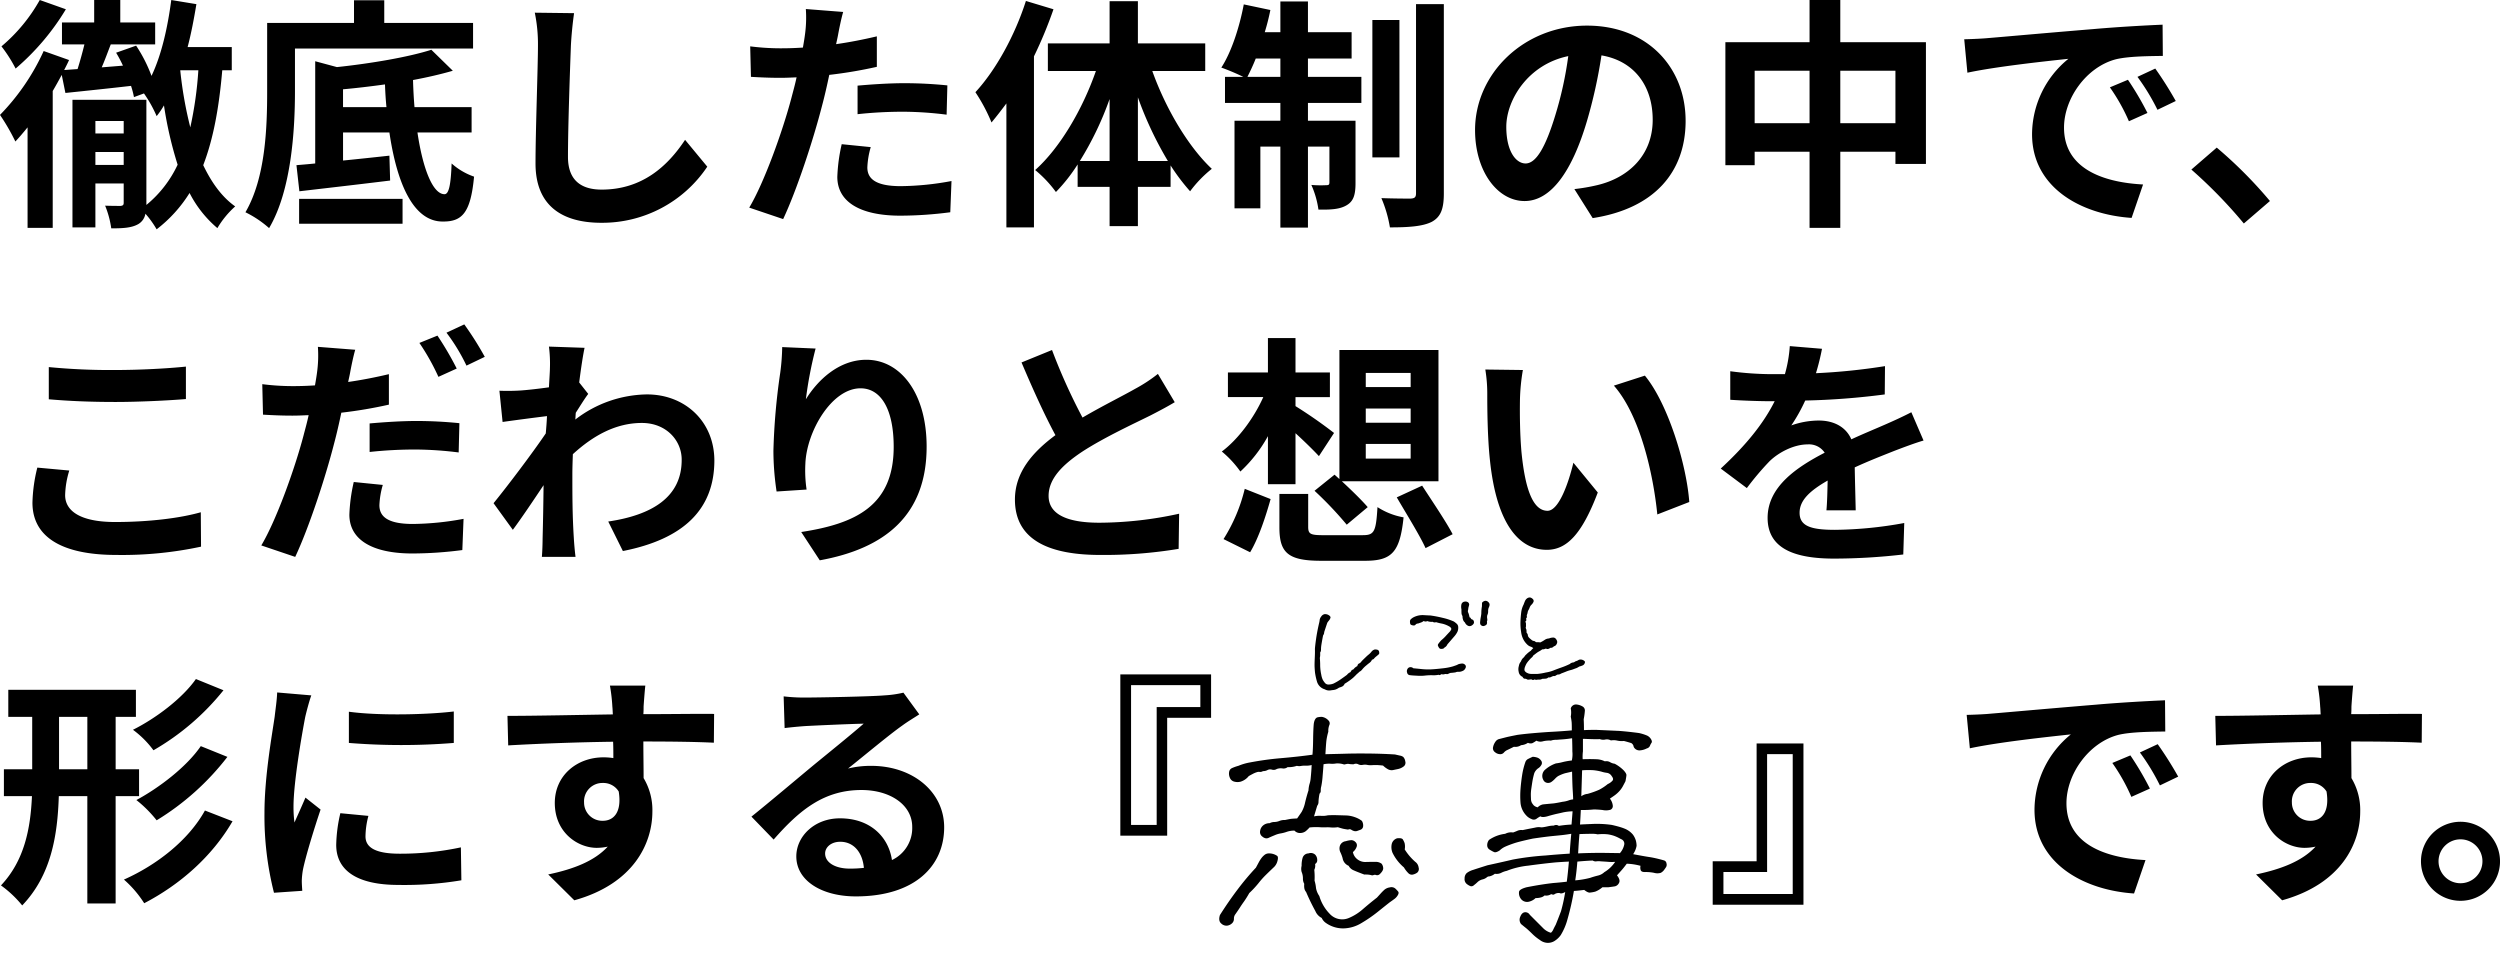 <svg id="コンポーネント_4_1" data-name="コンポーネント 4 – 1" xmlns="http://www.w3.org/2000/svg" xmlns:xlink="http://www.w3.org/1999/xlink" width="666.055" height="254.055" viewBox="0 0 666.055 254.055">
  <defs>
    <clipPath id="clip-path">
      <rect id="長方形_1147" data-name="長方形 1147" width="129" height="105" transform="translate(781 463)" stroke="#707070" stroke-width="1" opacity="0.8"/>
    </clipPath>
  </defs>
  <path id="パス_58" data-name="パス 58" d="M11.765-55.055A44.412,44.412,0,0,1,1.56-42.705,37.9,37.9,0,0,1,5.33-36.79,64.41,64.41,0,0,0,18.72-52.585Zm37.44,18.72h4.81a99.638,99.638,0,0,1-2.145,15.21,105.451,105.451,0,0,1-2.665-15.08Zm-22.62,25.22V-14.56h7.54v3.445Zm7.54-11.7V-19.5h-7.54v-3.315ZM62.92-36.335V-42.51H51.155c.975-3.7,1.69-7.54,2.34-11.44l-6.695-1.1c-.975,7.41-2.6,14.625-5.265,20.215a39.2,39.2,0,0,0-4.1-8.06l-5.33,1.885a34.063,34.063,0,0,1,1.82,3.445l-5.655.455c.845-1.95,1.625-4.095,2.405-6.11H42.51v-5.85H33.215v-5.98H26.26v5.98H17.68v5.85h5.98c-.52,2.145-1.17,4.485-1.82,6.565l-3.575.26c.455-.91.91-1.755,1.3-2.665l-6.76-2.4A59.783,59.783,0,0,1,1.17-24.44a56.714,56.714,0,0,1,4.095,7.085c1.04-1.1,2.145-2.405,3.25-3.77V5.655h6.7V-30.81c.845-1.43,1.625-2.86,2.405-4.29l.975,4.81c5.005-.52,11.245-1.17,17.485-1.885a22.773,22.773,0,0,1,.78,2.99l2.665-.975a33.857,33.857,0,0,1,3.38,6.045,22.143,22.143,0,0,0,1.95-2.86,102.766,102.766,0,0,0,3.64,15.8A30.643,30.643,0,0,1,40.17-.455V-28.47H20.475v34h6.11v-11.7h7.54V-1.04c0,.585-.2.78-.845.845-.52,0-2.34,0-4.1-.065A25.259,25.259,0,0,1,30.81,5.785c3.185,0,5.395-.13,7.15-1.105a3.96,3.96,0,0,0,1.95-2.8,25.709,25.709,0,0,1,2.99,4.16A36.559,36.559,0,0,0,51.675-3.64a30.314,30.314,0,0,0,7.41,9.36A24.556,24.556,0,0,1,63.83-.065C60.255-2.6,57.525-6.435,55.315-11.05c2.73-7.085,4.225-15.47,5.07-25.285Zm64.285-5.785v-6.825h-23.66V-54.99h-8.06v6.045H72.345v18.2c0,9.49-.39,23.01-5.785,32.24A28.146,28.146,0,0,1,72.865,5.72c5.915-10.01,6.89-26,6.89-36.465V-42.12ZM80.86,4.55h27.56V-2.08H80.86Zm11.7-31.07v-4.745c3.64-.325,7.41-.78,11.18-1.3q.1,3.12.39,6.045Zm34.255,6.76v-6.76H111.6q-.292-3.51-.39-7.215c3.835-.715,7.475-1.56,10.6-2.47l-5.72-5.59c-6.11,1.95-15.99,3.64-25.155,4.615L85.15-38.74v27.235c-1.82.195-3.51.325-5,.455l.78,6.955c6.695-.78,15.73-1.82,24.18-2.86l-.195-6.63c-4.16.455-8.385.91-12.35,1.3V-19.76h12.35c2.015,13.715,6.435,23.725,14.17,23.725,5.135.065,7.475-2.21,8.385-11.96a17.649,17.649,0,0,1-5.98-3.51c-.195,5.59-.715,8.19-1.885,8.19-3.12,0-5.785-6.76-7.215-16.445Zm27.3-31.785-10.465-.13a41.457,41.457,0,0,1,.845,8.775c0,5.59-.65,22.685-.65,31.4,0,11.115,6.89,15.8,17.55,15.8a33.647,33.647,0,0,0,28.21-14.95l-5.915-7.15c-4.68,7.085-11.505,13.26-22.23,13.26-5.07,0-8.97-2.145-8.97-8.71,0-8.06.52-22.62.78-29.64C153.4-45.5,153.725-48.815,154.115-51.545Zm79.04,35.685-7.735-.78a45.454,45.454,0,0,0-1.17,8.71c0,6.565,5.915,10.335,16.835,10.335a104.342,104.342,0,0,0,13.26-.91l.325-8.32A76.283,76.283,0,0,1,241.15-5.46c-6.955,0-8.9-2.145-8.9-5.005A22.27,22.27,0,0,1,233.155-15.86ZM225.81-51.87l-9.945-.78a33.322,33.322,0,0,1-.2,6.565q-.195,1.56-.585,3.705-3.022.2-5.85.195a64.324,64.324,0,0,1-8.19-.52l.2,8.125c2.275.13,4.745.26,7.865.26,1.365,0,2.795-.065,4.29-.13-.39,1.885-.91,3.7-1.365,5.46-2.4,9.1-7.345,22.75-11.245,29.25l9.035,3.055c3.64-7.735,7.995-21,10.335-30.1.715-2.665,1.365-5.525,1.95-8.32a119.658,119.658,0,0,0,12.675-2.145V-45.37c-3.575.845-7.215,1.56-10.855,2.08.195-.91.39-1.755.52-2.47C224.705-47.19,225.29-50.115,225.81-51.87Zm3.835,19.63v7.605a111.68,111.68,0,0,1,12.545-.65,95.29,95.29,0,0,1,11.18.78l.2-7.8a114.305,114.305,0,0,0-11.44-.585C237.965-32.89,233.285-32.565,229.645-32.24ZM274.495-54.8c-2.925,9.165-7.995,18.4-13.455,24.31a46.332,46.332,0,0,1,4.29,8.06c1.3-1.56,2.665-3.315,3.965-5.07V5.525h7.345V-40.04a113.836,113.836,0,0,0,5.2-12.545Zm29.835,42.64V-29.12a95.069,95.069,0,0,0,7.995,16.965Zm-15.47,0a84.463,84.463,0,0,0,7.93-16.51v16.51ZM322.27-36.14v-7.345H304.33V-54.73h-7.54v11.245H280.345v7.345h12.8c-3.575,10.27-9.62,20.54-16.185,26.39A31.5,31.5,0,0,1,282.49-3.9a45.135,45.135,0,0,0,5.785-7.345v5.98h8.515V5.2h7.54V-5.265h8.71v-5.72a54.473,54.473,0,0,0,5.2,6.89,31.642,31.642,0,0,1,5.785-5.98c-6.3-5.915-12.285-16.055-15.86-26.065Zm11.245,1.56c.715-1.43,1.495-3.055,2.21-4.875h6.565v4.875Zm16.12-4.875H361.27v-7.02H349.635v-8.19H342.29v8.19h-4.16a60.574,60.574,0,0,0,1.495-5.915l-7.085-1.495c-1.17,6.175-3.315,12.74-5.98,16.835a60.089,60.089,0,0,1,5.85,2.47h-4.875v6.955H342.29v4.745H330.07V.455h6.89V-15.99h5.33V5.59h7.345V-15.99h5.72V-6.5c0,.65-.2.78-.78.78a29.328,29.328,0,0,1-4.03-.065A24.312,24.312,0,0,1,352.43.78c3.25.065,5.72-.065,7.54-1.17,1.885-1.105,2.34-2.925,2.34-5.915V-22.88H349.635v-4.745H363.87V-34.58H349.635Zm24.375-10.27H366.8v36.6h7.215Zm4.42-4.225V-3.575c0,1.105-.39,1.365-1.43,1.43-1.1,0-4.485,0-7.8-.13a33.947,33.947,0,0,1,2.275,7.8c5.005,0,8.775-.26,11.18-1.495,2.34-1.3,3.185-3.38,3.185-7.54V-53.95Zm71.825,31.07c0-14.17-10.14-25.35-26.26-25.35-16.835,0-29.835,12.805-29.835,27.82,0,10.985,5.98,18.915,13.2,18.915,7.085,0,12.675-8.06,16.575-21.19a131.452,131.452,0,0,0,3.9-17.615c8.775,1.495,13.65,8.19,13.65,17.16,0,9.49-6.5,15.47-14.82,17.42a49.994,49.994,0,0,1-6.045,1.04l4.875,7.735C441.87.52,450.255-9.165,450.255-22.88ZM402.48-21.255c0-7.15,5.785-16.64,16.51-18.85a97.567,97.567,0,0,1-3.445,15.73c-2.665,8.775-5.2,12.87-7.93,12.87C405.08-11.505,402.48-14.69,402.48-21.255Zm88.985-.975V-36.205h14.69V-22.23Zm-22.815,0V-36.205h14.625V-22.23Zm22.815-21.58V-55.055h-8.19V-43.81H460.85v32.76h7.8v-3.575h14.625V5.655h8.19v-20.28h14.69v3.25h8.125V-43.81Zm33.02-.78.845,8.905c7.54-1.625,20.8-3.055,26.91-3.7a26,26,0,0,0-9.685,20.085c0,14.105,12.87,21.385,26.52,22.3l3.055-8.905c-11.05-.585-21.06-4.42-21.06-15.145,0-7.735,5.915-16.12,13.78-18.2,3.445-.845,9.035-.845,12.545-.91l-.065-8.32c-4.615.195-11.7.585-18.4,1.17-11.9.975-22.62,1.95-28.08,2.4C529.62-44.785,527.085-44.655,524.485-44.59ZM568.1-33.8l-4.81,2.015a50.15,50.15,0,0,1,5.07,9.035l4.94-2.21A80.677,80.677,0,0,0,568.1-33.8Zm7.28-2.99-4.745,2.21a57.181,57.181,0,0,1,5.33,8.775l4.875-2.34A97.24,97.24,0,0,0,575.38-36.79Zm23.6,41.275L605.93-1.5A116.968,116.968,0,0,0,591.76-15.73L585-9.88A127.37,127.37,0,0,1,598.975,4.485ZM14.17,42.745v8.58c5.265.455,10.92.715,17.745.715,6.175,0,14.235-.39,18.785-.78V42.615c-5.005.52-12.415.91-18.85.91A170.514,170.514,0,0,1,14.17,42.745Zm5.46,27.56-8.515-.78a42.049,42.049,0,0,0-1.3,9.36c0,8.9,7.475,13.91,22.36,13.91a100.163,100.163,0,0,0,22.555-2.21l-.065-9.165c-5.72,1.625-14.04,2.6-22.815,2.6-9.36,0-13.325-2.99-13.325-7.15A23.95,23.95,0,0,1,19.63,70.305Zm83.525,3.835-7.735-.78a45.455,45.455,0,0,0-1.17,8.71c0,6.565,5.915,10.335,16.835,10.335a104.343,104.343,0,0,0,13.26-.91l.325-8.32a76.283,76.283,0,0,1-13.52,1.365c-6.955,0-8.9-2.145-8.9-5.005A22.27,22.27,0,0,1,103.155,74.14ZM95.81,38.13l-9.945-.78a33.322,33.322,0,0,1-.195,6.565q-.195,1.56-.585,3.705-3.022.2-5.85.195a64.324,64.324,0,0,1-8.19-.52l.195,8.125c2.275.13,4.745.26,7.865.26,1.365,0,2.795-.065,4.29-.13-.39,1.885-.91,3.7-1.365,5.46-2.4,9.1-7.345,22.75-11.245,29.25l9.035,3.055c3.64-7.735,8-21,10.335-30.1.715-2.665,1.365-5.525,1.95-8.32a119.659,119.659,0,0,0,12.675-2.145V44.63c-3.575.845-7.215,1.56-10.855,2.08.195-.91.39-1.755.52-2.47C94.705,42.81,95.29,39.885,95.81,38.13Zm3.835,19.63v7.6a111.682,111.682,0,0,1,12.545-.65,95.29,95.29,0,0,1,11.18.78l.195-7.8a114.305,114.305,0,0,0-11.44-.585C107.965,57.11,103.285,57.435,99.645,57.76Zm18.07-23.4-4.81,1.95a59.543,59.543,0,0,1,5.07,9.035l4.875-2.21A83.744,83.744,0,0,0,117.715,34.36Zm7.15-2.99-4.745,2.21a49.961,49.961,0,0,1,5.33,8.775l4.875-2.34A84.329,84.329,0,0,0,124.865,31.37ZM147.68,43.135c0,.715-.13,2.535-.26,5-2.795.39-5.655.715-7.54.845a55.846,55.846,0,0,1-5.655.065l.845,8.32c3.64-.52,8.645-1.17,11.83-1.56-.065,1.56-.195,3.12-.325,4.615-3.705,5.46-10.205,14.04-13.91,18.59L137.8,86.1c2.275-3.055,5.46-7.8,8.19-11.895-.065,5.46-.13,9.23-.26,14.3,0,1.04-.065,3.38-.195,4.81h8.97c-.2-1.5-.39-3.835-.455-5.005-.39-6.11-.39-11.57-.39-16.9,0-1.69.065-3.575.13-5.46,5.46-5,11.5-8.32,18.395-8.32,6.5,0,10.6,4.68,10.6,9.75.065,10.14-8.125,14.82-19.565,16.51l3.9,7.865c16.12-3.185,24.375-11.05,24.375-24.18-.065-10.465-7.93-17.55-17.94-17.55a31.92,31.92,0,0,0-19.11,6.695c.065-.585.065-1.235.13-1.82,1.1-1.69,2.4-3.835,3.315-5.005L155.48,46.84c.52-4.1,1.04-7.41,1.43-9.23l-9.49-.325A35.889,35.889,0,0,1,147.68,43.135Zm70.785-5.33-8.9-.39a57.567,57.567,0,0,1-.52,6.825,171.032,171.032,0,0,0-1.82,20.8,73.523,73.523,0,0,0,.845,10.855l7.995-.52a33.987,33.987,0,0,1-.325-6.89c.325-8.58,7.02-20.085,14.69-20.085,5.46,0,8.84,5.59,8.84,15.6,0,15.73-10.205,20.475-24.635,22.685l4.94,7.54c17.225-3.12,28.47-11.895,28.47-30.29,0-14.3-7.02-23.14-16.055-23.14-7.345,0-13,5.46-16.12,10.53A105.985,105.985,0,0,1,218.465,37.8Zm62.985.39-8.125,3.315c2.925,6.89,6.045,13.845,9.035,19.37-6.24,4.615-10.79,10.01-10.79,17.16,0,11.18,9.815,14.755,22.75,14.755a120.715,120.715,0,0,0,20.865-1.625l.13-9.36a100.346,100.346,0,0,1-21.255,2.4c-9.035,0-13.52-2.47-13.52-7.15,0-4.55,3.64-8.255,9.035-11.83,5.915-3.835,14.1-7.605,18.135-9.62,2.4-1.235,4.485-2.34,6.435-3.51l-4.485-7.54a40.617,40.617,0,0,1-6.045,3.965c-3.055,1.755-8.71,4.55-14.04,7.67A154.4,154.4,0,0,1,281.45,38.195ZM365.04,63.22H377v3.9H365.04Zm0-9.425H377v3.77H365.04Zm0-9.49H377v3.77H365.04ZM351.39,75.7a96.863,96.863,0,0,1,8.58,9.035l5.59-4.68c-1.56-1.82-4.355-4.55-6.89-6.89h25.74V38.195H358.02V72.58l-1.3-1.17Zm-12.415-1.755h7.345V60.36c2.34,2.145,4.745,4.485,6.24,6.11l4.03-6.175a124.46,124.46,0,0,0-10.27-7.15v-2.4h9.165V44.175H346.32V35.01h-7.345v9.165h-10.66V50.74h9.425c-2.535,5.655-6.76,11.31-11.05,14.5a27.5,27.5,0,0,1,4.94,5.33,37.367,37.367,0,0,0,7.345-9.425ZM334.23,92.08c2.275-3.77,4.16-9.555,5.46-14.17l-6.89-2.73a44.468,44.468,0,0,1-5.655,13.39Zm19.63-4.55c-3.51,0-4.16-.26-4.16-2.21V76.545h-7.67v8.9c0,6.76,2.275,8.905,11.115,8.905h11.7c7.15,0,9.3-2.275,10.27-11.57a18.78,18.78,0,0,1-6.955-2.73c-.39,6.565-.845,7.475-3.9,7.475ZM373.3,77.455c2.535,4.355,6.11,10.075,7.67,13.52l7.215-3.705c-1.755-3.38-5.525-8.9-8.125-12.935Zm33.6-33.93-10.01-.13a39.511,39.511,0,0,1,.52,6.63c0,3.965.065,11.57.715,17.55C399.945,85,406.12,91.43,413.27,91.43c5.2,0,9.3-3.965,13.585-15.275l-6.5-7.93c-1.235,5.2-3.835,12.805-6.89,12.805-4.1,0-6.045-6.435-6.955-15.795-.39-4.68-.455-9.555-.39-13.78A52.589,52.589,0,0,1,406.9,43.525Zm32.5,1.495-8.255,2.665c7.085,8.06,10.53,23.855,11.57,34.32l8.515-3.315C450.515,68.745,445.575,52.495,439.4,45.02Zm47.19-7.15-8.58-.715a36.138,36.138,0,0,1-1.3,7.475h-3.12a84.576,84.576,0,0,1-11.44-.78v7.6c3.575.26,8.32.39,10.985.39h.845c-2.925,5.85-7.54,11.635-14.365,17.94l6.955,5.2a74.84,74.84,0,0,1,6.045-7.15c2.47-2.4,6.5-4.485,10.14-4.485a5,5,0,0,1,4.55,2.21C479.895,69.4,472.1,74.6,472.1,82.915c0,8.385,7.54,10.855,17.745,10.855a162.6,162.6,0,0,0,18.4-1.1l.26-8.385a106.333,106.333,0,0,1-18.46,1.82c-6.37,0-9.425-.975-9.425-4.55,0-3.25,2.6-5.785,7.475-8.58-.065,2.86-.13,5.98-.325,7.93h7.8c-.065-2.99-.2-7.8-.26-11.44,3.965-1.82,7.67-3.25,10.6-4.42,2.21-.845,5.655-2.145,7.735-2.73l-3.25-7.54c-2.4,1.235-4.68,2.275-7.215,3.38-2.665,1.17-5.395,2.275-8.775,3.835-1.43-3.315-4.68-5.005-8.645-5.005a22.025,22.025,0,0,0-7.345,1.3,45.383,45.383,0,0,0,3.705-6.63,193.629,193.629,0,0,0,21.19-1.625l.065-7.54a164.558,164.558,0,0,1-18.395,1.885A62.181,62.181,0,0,0,486.59,37.87ZM53.365,125.855c-3.7,5.265-10.79,10.53-16.77,13.52a25.541,25.541,0,0,1,5.46,5.46,66.183,66.183,0,0,0,18.655-15.99Zm1.3,17.875c-3.77,5.525-11.115,11.115-17.16,14.365a32.534,32.534,0,0,1,5.4,5.4,69.325,69.325,0,0,0,18.85-16.9ZM16.9,149.9V135.93h7.54V149.9Zm21.32,7.15V149.9H31.98V135.93h5.4v-7.215h-34v7.215H9.75V149.9H2.21v7.15H9.685c-.39,8.71-2.015,17.16-8.255,23.79a29.505,29.505,0,0,1,5.655,5.33c7.67-8,9.425-18.525,9.75-29.12h7.6v28.6h7.54v-28.6Zm17.55,3.835c-4.42,7.995-12.935,14.56-21.58,18.4a28.949,28.949,0,0,1,5.4,6.3c9.49-4.94,18.07-12.415,23.53-21.84Zm38.35-26.325v8.32a174.454,174.454,0,0,0,27.95,0V134.5C115.05,135.345,102.115,135.67,94.12,134.565Zm5.2,27.755-7.475-.715a39.711,39.711,0,0,0-1.1,8.45c0,6.7,5.395,10.66,16.575,10.66a92.053,92.053,0,0,0,16.77-1.235l-.13-8.775a76.837,76.837,0,0,1-16.315,1.69c-6.63,0-9.1-1.755-9.1-4.615A22.062,22.062,0,0,1,99.32,162.32ZM84.11,130.21l-9.1-.78c-.065,2.08-.455,4.55-.65,6.37-.715,5-2.73,15.99-2.73,25.74a83.09,83.09,0,0,0,2.535,21.255l7.54-.52c-.065-.91-.13-1.95-.13-2.665a19.614,19.614,0,0,1,.325-3.055c.715-3.445,2.86-10.53,4.68-15.925l-4.03-3.185c-.91,2.145-1.95,4.42-2.925,6.63a31.36,31.36,0,0,1-.26-4.225c0-6.5,2.275-19.5,3.12-23.855C82.745,134.825,83.59,131.575,84.11,130.21Zm88.985-2.6H163.67a47.168,47.168,0,0,1,.65,5.655c.065.52.065,1.17.13,2.015-8.84.13-20.67.39-28.08.39l.195,7.865c8-.455,18.135-.845,27.95-.975.065,1.43.065,2.925.065,4.355a16.868,16.868,0,0,0-2.6-.2c-7.085,0-13,4.81-13,12.155,0,7.93,6.175,11.96,11.18,11.96a13.9,13.9,0,0,0,2.925-.325c-3.575,3.9-9.295,6.045-15.86,7.41l6.955,6.89c15.86-4.42,20.8-15.21,20.8-23.66a16.542,16.542,0,0,0-2.34-8.9c0-2.86-.065-6.435-.065-9.75,8.84,0,14.885.13,18.785.325l.065-7.67c-3.38-.065-12.285.065-18.85.065.065-.78.065-1.495.065-2.015C172.7,132.16,172.965,128.65,173.1,127.61ZM156.78,158.745a4.894,4.894,0,0,1,5.005-5.2,4.792,4.792,0,0,1,4.225,2.275c.91,5.72-1.495,7.8-4.225,7.8A4.853,4.853,0,0,1,156.78,158.745ZM221,172.33c0-1.625,1.56-3.12,4.03-3.12,3.51,0,5.915,2.73,6.3,6.955a33.933,33.933,0,0,1-3.77.2C223.665,176.36,221,174.735,221,172.33Zm-11.05-41.86.26,8.45c1.495-.195,3.575-.39,5.33-.52,3.445-.195,12.415-.585,15.73-.65-3.185,2.795-9.945,8.255-13.585,11.245-3.835,3.185-11.7,9.815-16.315,13.52l5.915,6.11c6.955-7.93,13.455-13.2,23.4-13.2,7.67,0,13.52,3.965,13.52,9.815a9.421,9.421,0,0,1-5.4,8.84c-.91-6.175-5.785-11.115-13.845-11.115-6.89,0-11.635,4.875-11.635,10.14,0,6.5,6.825,10.66,15.86,10.66,15.73,0,23.53-8.125,23.53-18.4,0-9.49-8.385-16.38-19.435-16.38a25.392,25.392,0,0,0-6.175.715c4.1-3.25,10.92-8.97,14.43-11.44,1.5-1.105,3.055-2.015,4.55-2.99l-4.225-5.785a28.4,28.4,0,0,1-4.94.715c-3.7.325-17.615.585-21.06.585A45.108,45.108,0,0,1,209.95,130.47Zm102.18,5.72h11.7V124.62H299.65v42.965h12.48Zm-9.62-8.71h18.46v5.85H309.335v31.4H302.51Zm166.66,46.93h-11.7v11.57h24.18V143.015H469.17Zm9.62,8.71H460.33v-5.85h11.635v-31.4h6.825Zm46.345-47.71.845,8.9c7.54-1.625,20.8-3.055,26.91-3.705a26,26,0,0,0-9.685,20.085c0,14.105,12.87,21.385,26.52,22.3l3.055-8.9c-11.05-.585-21.06-4.42-21.06-15.145,0-7.735,5.915-16.12,13.78-18.2,3.445-.845,9.035-.845,12.545-.91l-.065-8.32c-4.615.2-11.7.585-18.4,1.17-11.9.975-22.62,1.95-28.08,2.4C530.27,135.215,527.735,135.345,525.135,135.41ZM568.75,146.2l-4.81,2.015a50.151,50.151,0,0,1,5.07,9.035l4.94-2.21A80.677,80.677,0,0,0,568.75,146.2Zm7.28-2.99-4.745,2.21a57.181,57.181,0,0,1,5.33,8.775l4.875-2.34A97.24,97.24,0,0,0,576.03,143.21Zm52.065-15.6H618.67a47.17,47.17,0,0,1,.65,5.655c.065.52.065,1.17.13,2.015-8.84.13-20.67.39-28.08.39l.2,7.865c7.995-.455,18.135-.845,27.95-.975.065,1.43.065,2.925.065,4.355a16.868,16.868,0,0,0-2.6-.2c-7.085,0-13,4.81-13,12.155,0,7.93,6.175,11.96,11.18,11.96a13.9,13.9,0,0,0,2.925-.325c-3.575,3.9-9.295,6.045-15.86,7.41l6.955,6.89c15.86-4.42,20.8-15.21,20.8-23.66a16.542,16.542,0,0,0-2.34-8.9c0-2.86-.065-6.435-.065-9.75,8.84,0,14.885.13,18.785.325l.065-7.67c-3.38-.065-12.285.065-18.85.065.065-.78.065-1.495.065-2.015C627.705,132.16,627.965,128.65,628.1,127.61ZM611.78,158.745a4.894,4.894,0,0,1,5.005-5.2,4.792,4.792,0,0,1,4.225,2.275c.91,5.72-1.495,7.8-4.225,7.8A4.853,4.853,0,0,1,611.78,158.745ZM656.7,163.88a10.53,10.53,0,1,0,10.53,10.53A10.556,10.556,0,0,0,656.7,163.88Zm0,16.38a5.85,5.85,0,1,1,5.85-5.85A5.854,5.854,0,0,1,656.7,180.26Z" transform="translate(-1.17 55.055)"/>
  <g id="text" transform="translate(-458.17 -313.945)" clip-path="url(#clip-path)">
    <path id="パス_45" data-name="パス 45" d="M35.34-44.4q.141-1.41.176-4.088t.176-4.159q.211-1.41.916-1.692a4.722,4.722,0,0,1,1.268-.141,2.985,2.985,0,0,1,1.726.952,1.062,1.062,0,0,1,.247,1.2,4.115,4.115,0,0,0-.282,1.8,15.052,15.052,0,0,0-.528,2.5q-.106,1.022-.247,3.489,3.31-.07,5.635-.141t5.881-.035q3.557.035,7.008.247.916.211,1.409.317a1.974,1.974,0,0,1,.81.352,2.131,2.131,0,0,1,.528,1.163,1.236,1.236,0,0,1-.493,1.41,3.746,3.746,0,0,1-1.409.634q-.7.141-1.338.282a2.07,2.07,0,0,1-1.479-.282,6.177,6.177,0,0,1-1.2-.916q-1.268-.141-1.8-.141t-1.268.035a4.507,4.507,0,0,1-1.3-.106,3.467,3.467,0,0,0-1.092.035,1.826,1.826,0,0,1-1.162-.176,1.341,1.341,0,0,0-1.2,0,6.882,6.882,0,0,1-1.233-.07,1.443,1.443,0,0,0-.634,0q-.317.07-.669.141a5.471,5.471,0,0,0-2.113-.282,5.805,5.805,0,0,1-1.514.07,7.366,7.366,0,0,0-1.867.141q-.07,1.128-.247,3.137a21.091,21.091,0,0,1-.352,2.714,3.783,3.783,0,0,0-.141,1.163,1,1,0,0,1-.317.811,13.025,13.025,0,0,0-.282,2.15,1.65,1.65,0,0,1-.352,1.093l-.845,2.82a6.855,6.855,0,0,1,1.9-.141,5.7,5.7,0,0,0,1.761-.141q1.2-.07,2.395-.035l2.43.07a7.593,7.593,0,0,1,2.395.458,6.583,6.583,0,0,1,1.867.987,2.274,2.274,0,0,1,.317,1.586,1.078,1.078,0,0,1-.669.775l-.88.317a1.356,1.356,0,0,1-.81.035,2.32,2.32,0,0,1-.775-.352.826.826,0,0,0-.845-.035q-.986-.141-1.409-.247T42.1-25.089a8.35,8.35,0,0,1-1.831.07,8.9,8.9,0,0,0-1.338-.035,16.14,16.14,0,0,1-1.761-.035,16.244,16.244,0,0,0-2.606.07A8.387,8.387,0,0,1,33.509-24a2.508,2.508,0,0,1-1.373.458,1.951,1.951,0,0,1-1.585-.634,6.211,6.211,0,0,0-2.043.317,9.232,9.232,0,0,1-1.62.423,6.637,6.637,0,0,0-1.55.458q-1.2.493-1.62.7a1.354,1.354,0,0,1-.845.141,1.8,1.8,0,0,1-.845-.423,1.481,1.481,0,0,1-.634-1.516,2.3,2.3,0,0,1,.845-1.516,2.621,2.621,0,0,1,1.69-.564,2.7,2.7,0,0,1,1.233-.317,3.783,3.783,0,0,0,1.373-.282,3.442,3.442,0,0,1,1.479-.247q.986-.211,1.409-.282t1.831-.141q.7-.987,1.2-1.727A8.917,8.917,0,0,0,33.4-31.75q.458-1.868.88-3.137a7.545,7.545,0,0,1,.282-1.727,6.846,6.846,0,0,0,.282-1.3q.211-2.044.282-3.736a6.35,6.35,0,0,1-1.62.176,4.98,4.98,0,0,0-1.2.07,2.608,2.608,0,0,1-1.127-.035,6.8,6.8,0,0,1-2.465.352,1.751,1.751,0,0,1-1.268.352,3.146,3.146,0,0,0-1.62.141,1.576,1.576,0,0,1-1.268.176,1.573,1.573,0,0,0-1.2.106,2.376,2.376,0,0,1-1.2.282,1.366,1.366,0,0,1-.845.211,1.571,1.571,0,0,0-.775.07,6.291,6.291,0,0,0-1.162.493q-.669.352-1.021.564a4.439,4.439,0,0,1-2.183,1.48,3.292,3.292,0,0,1-1.726-.035,1.688,1.688,0,0,1-1.127-1.057,2.679,2.679,0,0,1-.176-1.516,1.318,1.318,0,0,1,.7-.987,11.486,11.486,0,0,1,1.761-.634,14.775,14.775,0,0,1,3.17-.916,80.765,80.765,0,0,1,8.241-1.128Q31.184-43.839,35.34-44.4Zm.7,29.113a2.475,2.475,0,0,1-.211,1.551,18.613,18.613,0,0,1,.07,2.89,9.787,9.787,0,0,1,.387,1.974,5.324,5.324,0,0,0,.88,2.115,11.343,11.343,0,0,0,2.747,4.723A4.5,4.5,0,0,0,45.06-.91a13.565,13.565,0,0,0,3.733-2.361q1.831-1.586,3.733-3.066.634-.7,1.057-1.163t.916-.916a2.842,2.842,0,0,1,1.444-.634,1.6,1.6,0,0,1,1.444.282,7.821,7.821,0,0,1,.775.811q.282.352-.07.952a3.271,3.271,0,0,1-.81.952q-.458.352-1.373.987-1.338,1.057-3.275,2.608A36.674,36.674,0,0,1,48.37.464a9.57,9.57,0,0,1-4.79,1.41A7.929,7.929,0,0,1,38.932.429,3.25,3.25,0,0,1,37.805-.91a3.611,3.611,0,0,1-1.69-1.833,55.515,55.515,0,0,1-2.465-5.075,2.112,2.112,0,0,1-.458-.916A4.353,4.353,0,0,1,33.156-10a2.688,2.688,0,0,1-.352-1.445,4.455,4.455,0,0,0-.352-1.727,3.161,3.161,0,0,1,0-1.621,7.055,7.055,0,0,1,.282-2.185,1.666,1.666,0,0,1,1.55-1.128,1.733,1.733,0,0,1,1.761.317,1.991,1.991,0,0,1,.563,1.41A1.1,1.1,0,0,1,36.044-15.291ZM18.506-7.537A25.806,25.806,0,0,1,17.1-5.281q-.563.775-1.057,1.551T14.7-1.756a1.935,1.935,0,0,0-.282,1.093A1.592,1.592,0,0,1,13.928.5a2.33,2.33,0,0,1-1.268.634A1.976,1.976,0,0,1,11.04.57q-.845-.7-.352-2.256,2.324-3.666,4.754-6.873A69.672,69.672,0,0,1,20.267-14.3q.423-.775.74-1.375a9.118,9.118,0,0,1,.7-1.128,4.665,4.665,0,0,1,.88-.916,1.824,1.824,0,0,1,1.162-.388,3.775,3.775,0,0,1,1.2.176,3.963,3.963,0,0,1,.951.458q.423.282.106,1.41A3.386,3.386,0,0,1,24.916-14.3q-1.55,1.48-2.289,2.22a23.124,23.124,0,0,0-1.69,1.938A26.111,26.111,0,0,1,18.506-7.537Zm27.61-10.926a3.152,3.152,0,0,0,1.162,1.9,3.359,3.359,0,0,0,2.289.74q1.338-.035,2.677-.035a2.586,2.586,0,0,1,1.514.493,2.05,2.05,0,0,1,.423,1.093q.106.74-.951,1.727a1,1,0,0,1-.916.211.907.907,0,0,0-.7,0,.825.825,0,0,1-.669,0,6.818,6.818,0,0,0-1.8-.141q-2.254-.846-2.993-1.2A2.566,2.566,0,0,1,44.989-14.8a2.642,2.642,0,0,1-1.62-2.044,9.447,9.447,0,0,0-.6-1.586,2.3,2.3,0,0,1-.106-1.727,1.859,1.859,0,0,1,1.55-1.2,6,6,0,0,1,1.514-.282,1.565,1.565,0,0,1,1.057.493,1.153,1.153,0,0,1,.352,1.2A3.185,3.185,0,0,1,46.116-18.463Zm11.763-3.666q1.268-.141,1.55.317a5.06,5.06,0,0,1,.458.952,4.179,4.179,0,0,1,.035,1.692,14.544,14.544,0,0,0,2.817,3.313,2.185,2.185,0,0,1,.88,1.48A1.3,1.3,0,0,1,63.267-13a3.071,3.071,0,0,1-1.162.529,1.273,1.273,0,0,1-1.162-.317,7.269,7.269,0,0,1-1.233-1.586,11.954,11.954,0,0,1-3.029-3.877,3.948,3.948,0,0,1-.211-2.4A2.119,2.119,0,0,1,57.879-22.128Zm36.2.07q-3.592.775-4.966,1.234t-2.324.881a5.2,5.2,0,0,0-1.585,1.057q-.986.634-1.479.423a8.589,8.589,0,0,1-1.162-.634,1.34,1.34,0,0,1-.669-1.2,2.242,2.242,0,0,1,.493-1.41,9.608,9.608,0,0,1,4.3-1.621,3.415,3.415,0,0,1,2.113-.352q.775-.282,1.233-.493a2.66,2.66,0,0,1,1.3-.141q1.338-.282,1.9-.388t1.444-.282a3.818,3.818,0,0,1,1.268-.106,2.757,2.757,0,0,0,.88,0q.493-.07,1.268-.247a6.967,6.967,0,0,1,1.55-.176,1.26,1.26,0,0,1,1.338.07,29.524,29.524,0,0,1,3.381-.352q.141-1.692.282-3.525a13.938,13.938,0,0,0-2.5.282q-.88.211-1.55.352t-2.219.564q-1.69.564-2.324.141a8.824,8.824,0,0,0-1.092.7,1.27,1.27,0,0,1-1.3,0,3.559,3.559,0,0,1-1.338-.916,5.6,5.6,0,0,1-1.55-3.384,23.879,23.879,0,0,1,0-3.666q.141-1.833.423-3.666a19.55,19.55,0,0,1,.845-3.454,1.512,1.512,0,0,1,.775-.916q.563-.282,1.2-.564a4.489,4.489,0,0,1,1.092.176,2.005,2.005,0,0,1,1.127.811,1.025,1.025,0,0,1,.035,1.269,2.393,2.393,0,0,1-.845.846,3.048,3.048,0,0,0-.986,1.269,20.22,20.22,0,0,0-.493,2.15q-.141.881-.282,1.868a11.569,11.569,0,0,0-.141,1.516q0,.529.035,1.269a2.417,2.417,0,0,0,.247,1.093,4.465,4.465,0,0,0,.493.67,2.194,2.194,0,0,0,1.057.529,2.672,2.672,0,0,1,1.373-.775q.6-.07,2.923-.282.986-.141,2.324-.423a7.036,7.036,0,0,0,1.585-.352,4.532,4.532,0,0,1,1.233-.282q0-.7-.106-2.291t-.176-5.111l-1.831.423a9.725,9.725,0,0,0-1.9.775,4.465,4.465,0,0,0-.81.7,6.252,6.252,0,0,1-.916.811,1.54,1.54,0,0,1-1.2.282,1.357,1.357,0,0,1-1.021-.811,2.2,2.2,0,0,1,.6-2.784,8.51,8.51,0,0,1,2.782-1.586,12.8,12.8,0,0,0,1.8-.352,18.005,18.005,0,0,1,2.43-.423,7.617,7.617,0,0,0,.141-2.4q0-1.41-.07-3.525a31.954,31.954,0,0,1-3.31.352q-.7.07-1.2.07a3.616,3.616,0,0,0-1.127.211,6.894,6.894,0,0,0-2.113.176A2.36,2.36,0,0,1,95-48.139a7.622,7.622,0,0,1-1.092.67,1.619,1.619,0,0,1-1.162-.106,3.653,3.653,0,0,1-1.831.634,2.677,2.677,0,0,1-1.9.423q-1.268.634-1.8.881a2.509,2.509,0,0,0-.88.67,1.253,1.253,0,0,1-1.021.423,2.158,2.158,0,0,1-1.338-.529,1.278,1.278,0,0,1-.528-1.3,3.731,3.731,0,0,1,.634-1.48,1.665,1.665,0,0,1,1.057-.74q.7-.176,1.373-.352t1.338-.317q.669-.141,2.078-.423,3.1-.423,8.382-.775,3.944-.211,6.128-.423,0-1.48-.035-2.044a13.141,13.141,0,0,0-.247-1.621,5.7,5.7,0,0,0,0-2.185,1.455,1.455,0,0,1,1.409-1.057,3.891,3.891,0,0,1,1.655.493,1.219,1.219,0,0,1,.7,1.163,19.456,19.456,0,0,1-.317,2.291q.07,1.2.07,2.89,1.409-.07,3.24-.07l6.2.282q2.606.211,5.212.564a11.864,11.864,0,0,1,2.148.67,2.436,2.436,0,0,1,1.057.952q.387.634.141.987a3.764,3.764,0,0,0-.423.811,1.2,1.2,0,0,1-.81.67,4.781,4.781,0,0,1-1.831.529,1.69,1.69,0,0,1-1.69-.952,1.332,1.332,0,0,0-.634-.987q-1.127-.352-1.972-.564a5.636,5.636,0,0,1-1.8-.106,4.157,4.157,0,0,0-1.655-.035,2.132,2.132,0,0,0-1.479-.247,2.559,2.559,0,0,1-1.479-.106q-1.057.07-4.156-.07H107.4v3.313a11.758,11.758,0,0,0-.07,2.115q2.043-.07,3.451,0a5.448,5.448,0,0,1,2.465.564,1.939,1.939,0,0,1,1.373.211,3.086,3.086,0,0,0,1.233.423,9.862,9.862,0,0,1,2.395,1.762q.775.846.74,1.3t-.247,1.586q-.352.7-.74,1.41a6.392,6.392,0,0,1-.951,1.3,8.117,8.117,0,0,1-1.092.987q-.528.388-1.373.952a3.605,3.605,0,0,1,.775,1.9,1.059,1.059,0,0,1-.6,1.057,4.269,4.269,0,0,1-2.148.07q-1.409-.141-2.324-.141a27.28,27.28,0,0,1-3.451.141q-.07,1.551-.211,3.877,1.268-.07,3.029-.141a27.583,27.583,0,0,1,5.459.247q1.373.317,2.183.564a13.11,13.11,0,0,1,1.3.458,5.561,5.561,0,0,1,2.113,1.551,5.086,5.086,0,0,1,.81,1.657,5.839,5.839,0,0,1,.176,1.339,5.922,5.922,0,0,1-.916,2.22q2.958.564,4.156.74t2.606.529q1.127.282,1.55.423a.917.917,0,0,1,.563.74,1.263,1.263,0,0,1-.07.952q-.211.352-.634.916a2.743,2.743,0,0,1-.81.67,3.142,3.142,0,0,1-1.8,0,11.086,11.086,0,0,0-2.36-.211q-1.021.035-1.2-.529a2.049,2.049,0,0,1-.035-1.128,16.477,16.477,0,0,0-3.663-.564q-.845,1.128-1.409,1.762t-1.2,1.339q.986,1.269.528,2.044a1.622,1.622,0,0,1-1.057.881q-.6.106-1.726.247h-1.62a6.614,6.614,0,0,1-1.9,1.163,7.942,7.942,0,0,1-1.338.247q-.563.141-1.62-.7-1.62.211-2.747.282a68.13,68.13,0,0,1-1.69,7.472,15.928,15.928,0,0,1-1.8,4.265,5.836,5.836,0,0,1-1.726,1.621,3.337,3.337,0,0,1-1.937.458,3.539,3.539,0,0,1-1.937-.775,12.648,12.648,0,0,1-2.078-1.692q-1.162-1.128-1.655-1.516T90.914.711A1.9,1.9,0,0,1,90.7-1.228q.423-1.093,1.2-1.2a1.374,1.374,0,0,1,1.338.67L96.76,1.768a4.678,4.678,0,0,0,2.113,1.269,2.437,2.437,0,0,0,.634-.881q.282-.6.634-1.234.634-1.551,1.409-3.6a44.618,44.618,0,0,0,1.127-5.146q-.986.564-1.479.282a2.068,2.068,0,0,0-1.338.282q-.282.282-.916,0a2.378,2.378,0,0,1-1.761.352,2.195,2.195,0,0,1-.986.529,5.254,5.254,0,0,1-1.409.176,3.8,3.8,0,0,1-1.9.987A2.054,2.054,0,0,1,90.737-6.2a2.56,2.56,0,0,1-.352-1.727q.176-.67,2.007-1.163,3.944-.775,7.114-1.128,1.831-.141,3.592-.352.282-2.044.563-5.357-1.55.07-3.522.211-3.592.352-7.4.881a21.243,21.243,0,0,0-5.635,1.375,5.926,5.926,0,0,0-1.479.529,2.752,2.752,0,0,1-1.69.247,3.48,3.48,0,0,1-1.479.7.955.955,0,0,0-.7.282,2.78,2.78,0,0,1-1.127.529,2.925,2.925,0,0,0-1.268.67,9.2,9.2,0,0,1-.986.846.939.939,0,0,1-.916.282,3.758,3.758,0,0,1-1.021-.6,1.625,1.625,0,0,1-.563-1.445,1.911,1.911,0,0,1,.563-1.445,5.1,5.1,0,0,1,1.69-.846q1.162-.388,3.839-1.234,4.508-.987,6.726-1.516a73.444,73.444,0,0,1,8.769-1.093q3.029-.282,6.41-.493.141-2.4.423-5.287-1.268.211-2.183.317t-2.782.282Q97.464-22.551,94.083-22.058Zm17.256,9.869a3.627,3.627,0,0,0,1.761-.916,8.925,8.925,0,0,0,2.888-2.749,11.457,11.457,0,0,1-1.8,0q-.88-.07-2.078-.141a4.235,4.235,0,0,0-1.092,0A1.473,1.473,0,0,1,110-16.207q-1.831.07-4.085.282-.211,2.679-.563,5a22.666,22.666,0,0,0,3.98-.67Q110.213-11.907,111.34-12.189Zm1.057-6.062,4.86.07a4.869,4.869,0,0,0,1.162-2.326,1.28,1.28,0,0,0-.88-1.41,11.345,11.345,0,0,0-1.867-.881,10.235,10.235,0,0,0-1.62-.388,12.677,12.677,0,0,0-2.712,0,6.681,6.681,0,0,0-1.55-.141q-.986,0-3.31.07-.211,2.326-.352,5.146Q109.086-18.251,112.4-18.251Zm-3.733-15.719a22.869,22.869,0,0,0,3.064-1.093,13.038,13.038,0,0,0,2.289-1.516,3.5,3.5,0,0,0,1.3-.952q.317-.458-.247-1.163a1.779,1.779,0,0,0-1.3-.881,7.745,7.745,0,0,1-1.444-.317,13.309,13.309,0,0,0-2.219-.388q-.74-.035-1.338-.035t-1.585.07l-.211,6.908A3.448,3.448,0,0,1,108.663-33.971Z" transform="translate(772.498 559.418)"/>
    <path id="パス_46" data-name="パス 46" d="M20.4-8.379a1.858,1.858,0,0,1-.668.782q-.446.3-.928.67a7.1,7.1,0,0,0-1.114.986,2.08,2.08,0,0,1-.817.614,4.559,4.559,0,0,1-.483.409,4.44,4.44,0,0,0-.464.391q-.167.168-.78.689a16.372,16.372,0,0,1-2.358,1.489,1.388,1.388,0,0,1-.706.707,8.588,8.588,0,0,1-.854.261,3.938,3.938,0,0,1-.891.428,3.177,3.177,0,0,1-.687.112q-.353.019-.891.074A2.454,2.454,0,0,1,7.4-1.158,3.028,3.028,0,0,1,5.436-3.41,16.9,16.9,0,0,1,5.064-5.7q-.037-.744-.037-1.47t.167-2.4q.167-1.675.167-2.42.074-.744.446-2.662t1.04-4.225a5.176,5.176,0,0,0,.2-.875,1.892,1.892,0,0,1,.427-.782,1.427,1.427,0,0,1,.928-.614,1.826,1.826,0,0,1,1.077.3q.594.409.446.782a2.073,2.073,0,0,1-.408.651,7,7,0,0,0-.483.577q-.26.633-.965,2.457a1.4,1.4,0,0,1-.334.856q-.186.707-.408,1.675t-.278,1.34a7.617,7.617,0,0,0-.074.782,1.284,1.284,0,0,1-.278.744A4.437,4.437,0,0,1,6.55-9.57Q6.587-8.379,6.531-7.5A12.7,12.7,0,0,0,6.7-5.066a5.2,5.2,0,0,0,.334,1.377,6.27,6.27,0,0,0,.52.838,1.2,1.2,0,0,0,1,.484,3.566,3.566,0,0,0,1.3-.2,15,15,0,0,0,2.024-1.061q.984-.614,1.652-1.061a2.278,2.278,0,0,1,.965-.67q.408-.633.557-.614a.359.359,0,0,0,.3-.13l.316-.316a3.374,3.374,0,0,1,.761-.465.8.8,0,0,1,.464-.651,1.128,1.128,0,0,0,.5-.316,7.163,7.163,0,0,1,.613-.614q.316-.279.835-.726a9.284,9.284,0,0,1,.8-.633,4.519,4.519,0,0,0,.724-.67,1.657,1.657,0,0,1,.928-.558,2.27,2.27,0,0,1,.687.112.644.644,0,0,1,.427.577q.074.465-.111.633t-.854.651a3.18,3.18,0,0,0-.5.465A.759.759,0,0,1,20.4-8.379ZM36.553-19.323a31.923,31.923,0,0,1,3.23.8,16,16,0,0,1,2.933,1.135,6.639,6.639,0,0,1,.78.689,1.283,1.283,0,0,1,.3.912,2.705,2.705,0,0,1-.26,1.154,5.538,5.538,0,0,1-1,1.3q-.78.819-1.857,1.936a1.708,1.708,0,0,1-.576.67,1.8,1.8,0,0,0-.5.372,1.761,1.761,0,0,1-.706.074.662.662,0,0,1-.52-.372,2.623,2.623,0,0,1-.241-.54.583.583,0,0,1,.149-.484,9.58,9.58,0,0,1,.835-.912,10.2,10.2,0,0,0,1.151-.968q.446-.447,1.262-1.228.446-.521.408-.726a1.089,1.089,0,0,0-.334-.5A6.743,6.743,0,0,0,39.5-17a12.078,12.078,0,0,1-1.541-.465.935.935,0,0,1-.891-.149,2.93,2.93,0,0,1-1.411-.261.967.967,0,0,1-.965-.074,2.418,2.418,0,0,1-.687.354q-.316.093-.835.242a.849.849,0,0,0-.706.279q-.223.279-.78.13t-.613-.447A2.525,2.525,0,0,1,31.038-18a.883.883,0,0,1,.186-.521A3.269,3.269,0,0,1,32.1-19.1a5.465,5.465,0,0,1,1.392-.391,5.512,5.512,0,0,1,1.43,0Q35.661-19.4,36.553-19.323ZM37.926-3.428a6.8,6.8,0,0,1-1.634.037,14.66,14.66,0,0,0-1.949-.019,10.488,10.488,0,0,1-1.671-.019q-.724-.074-1.392-.149t-1.114-.168a.8.8,0,0,1-.594-.67A1.172,1.172,0,0,1,29.72-5.42a.894.894,0,0,1,.761-.428,1.088,1.088,0,0,1,.8.335q.817.112,2.1.316a17.289,17.289,0,0,0,2.451.223q1.17.019,3.509-.13a14.617,14.617,0,0,0,2.488-.354q.706-.2.91-.261a3.434,3.434,0,0,0,.576-.242,4.017,4.017,0,0,1,.91-.13,1.045,1.045,0,0,1,.835.335.7.7,0,0,1,.167.782,1.622,1.622,0,0,1-.576.726,2.843,2.843,0,0,1-.78.279,2.536,2.536,0,0,1-.687.019,1.5,1.5,0,0,0-.724.112q-.334.037-.668.056t-.631.019a2.292,2.292,0,0,0-.594.186.737.737,0,0,1-.538.074.978.978,0,0,0-.538,0,1.356,1.356,0,0,1-.631,0,.418.418,0,0,0-.446.093Q38.261-3.242,37.926-3.428ZM51.7-18.616a2.273,2.273,0,0,0-.093.67q.019.223.037.484a.755.755,0,0,1-.13.484q.074.67-.2.893a1.485,1.485,0,0,1-.631.3.822.822,0,0,1-.668-.149.729.729,0,0,1-.334-.577,1.889,1.889,0,0,1,.056-.614,8.179,8.179,0,0,1,.2-1.042,8.489,8.489,0,0,0,.2-1.005,10.149,10.149,0,0,1,.26-1.861q.037-.447.056-.782t.52-.54a.934.934,0,0,1,.873.019,1.387,1.387,0,0,1,.557.633q.186.409-.26,1.191a2.645,2.645,0,0,0-.167.931A2.084,2.084,0,0,1,51.7-18.616Zm-4.753.335a.4.4,0,0,1,.316.279.561.561,0,0,0,.371.335.643.643,0,0,1,.39.484.748.748,0,0,1-.111.689,1.573,1.573,0,0,1-.65.484.969.969,0,0,1-.91-.093,1.623,1.623,0,0,1-.706-.875,1.551,1.551,0,0,1-.483-.838,2.988,2.988,0,0,1-.074-.912,1.412,1.412,0,0,1-.223-.8q0-.465.037-.986a3.023,3.023,0,0,1,.074-1.377.99.99,0,0,1,.854-.633,1.162,1.162,0,0,1,.965.261.805.805,0,0,1,.223.651q-.074.242-.26.8a3.794,3.794,0,0,1-.13.651.834.834,0,0,0,.019.577,3.233,3.233,0,0,1,.186.633Q46.912-18.579,46.95-18.281Zm15.3.744q-.371.409-.241.614t-.278.577a1.263,1.263,0,0,1,.111.893,1.059,1.059,0,0,1-.056.558q-.093.186.13.707v.819a1,1,0,0,1,.3.819,1.67,1.67,0,0,0,.371.614,9.033,9.033,0,0,0,.743.689,1.957,1.957,0,0,0,.5.186.418.418,0,0,1,.3.186q.093.149.427.149a4.234,4.234,0,0,1,.854.112,8.772,8.772,0,0,0,1.244-.633,2.054,2.054,0,0,1,1.133-.3,2.814,2.814,0,0,1,1.021-.186.907.907,0,0,1,.8.372,1.773,1.773,0,0,1,.316.689,1,1,0,0,1-.167.689,1.011,1.011,0,0,1-.538.521,1.009,1.009,0,0,0-.464.261.908.908,0,0,1-.706.149,1.632,1.632,0,0,1-.557.261A.622.622,0,0,1,67-8.826a.47.47,0,0,0-.446,0,1.5,1.5,0,0,1-.706.074,5.606,5.606,0,0,1-.8.465,5.8,5.8,0,0,0-.706.391q-.279.186-.984.67a1.446,1.446,0,0,1-.557.6q-.371.335-.743.726a6.626,6.626,0,0,0-.631.763,7.161,7.161,0,0,0-.39.744,2.414,2.414,0,0,0-.2.651.927.927,0,0,0,.037.465,1.464,1.464,0,0,0,.446.484,3.707,3.707,0,0,0,.631.316,3.506,3.506,0,0,0,.873.13q.613.037,1.281.074a15.883,15.883,0,0,0,2.339-.261,9.4,9.4,0,0,0,2.1-.447q.984-.335,2.191-.689a19.787,19.787,0,0,0,2.246-.8,1.443,1.443,0,0,1,.817-.354.946.946,0,0,0,.631-.242,7.278,7.278,0,0,0,.705-.223,1.329,1.329,0,0,1,.668-.223,1.533,1.533,0,0,1,.576.112,1.691,1.691,0,0,1,.52.335q.241.223.037.614a1.058,1.058,0,0,1-.52.521,6.5,6.5,0,0,1-.984.279,4.207,4.207,0,0,1-.817.391q-.223.056-.668.2a5.745,5.745,0,0,1-.928.242,7.8,7.8,0,0,0-1.188.335q-.817.279-1.021.335a2.409,2.409,0,0,0-.483.2,1.2,1.2,0,0,1-.687.112,1.631,1.631,0,0,0-.538.242.92.92,0,0,1-.687.093,7.039,7.039,0,0,0-.687.261,1.094,1.094,0,0,1-.65.037,1.15,1.15,0,0,1-.706.3h-.928a1.626,1.626,0,0,1-.835.168,1.5,1.5,0,0,0-.576,0A.93.93,0,0,1,63.4-.86q-.446.223-.631.074a.559.559,0,0,0-.408-.13q-.223.019-.538.037a.709.709,0,0,1-.5-.13.925.925,0,0,0-.538-.168q-.353-.019-.576-.54a1.693,1.693,0,0,1-.947-1.377,2.954,2.954,0,0,1,.13-1.563,2.4,2.4,0,0,1,.371-.875,1.721,1.721,0,0,0,.334-.5,2.448,2.448,0,0,1,.576-.726,1.324,1.324,0,0,0,.371-.372,2.343,2.343,0,0,1,.5-.5,6.813,6.813,0,0,1,1.225-.893,5.222,5.222,0,0,1,.706-.67,2.069,2.069,0,0,0-.706-.447,2.2,2.2,0,0,1-.743-.484,5.491,5.491,0,0,1-.91-1.21,5.662,5.662,0,0,1-.65-2.327,14.4,14.4,0,0,1-.037-2.717q.111-1.228.316-2.42a6.1,6.1,0,0,1,.761-2.122q.3-.707.483-1.042a1.7,1.7,0,0,1,.594-.6,1.189,1.189,0,0,1,.78-.149,1.45,1.45,0,0,1,.668.447.675.675,0,0,1,.167.707,2.264,2.264,0,0,1-.687.856,2.233,2.233,0,0,0-.446.67,2.777,2.777,0,0,1-.316.6,1.792,1.792,0,0,0-.278.651,1.949,1.949,0,0,1-.2.577A.917.917,0,0,0,62.248-17.536Z" transform="translate(803.764 499.129) rotate(-3)"/>
  </g>
</svg>
